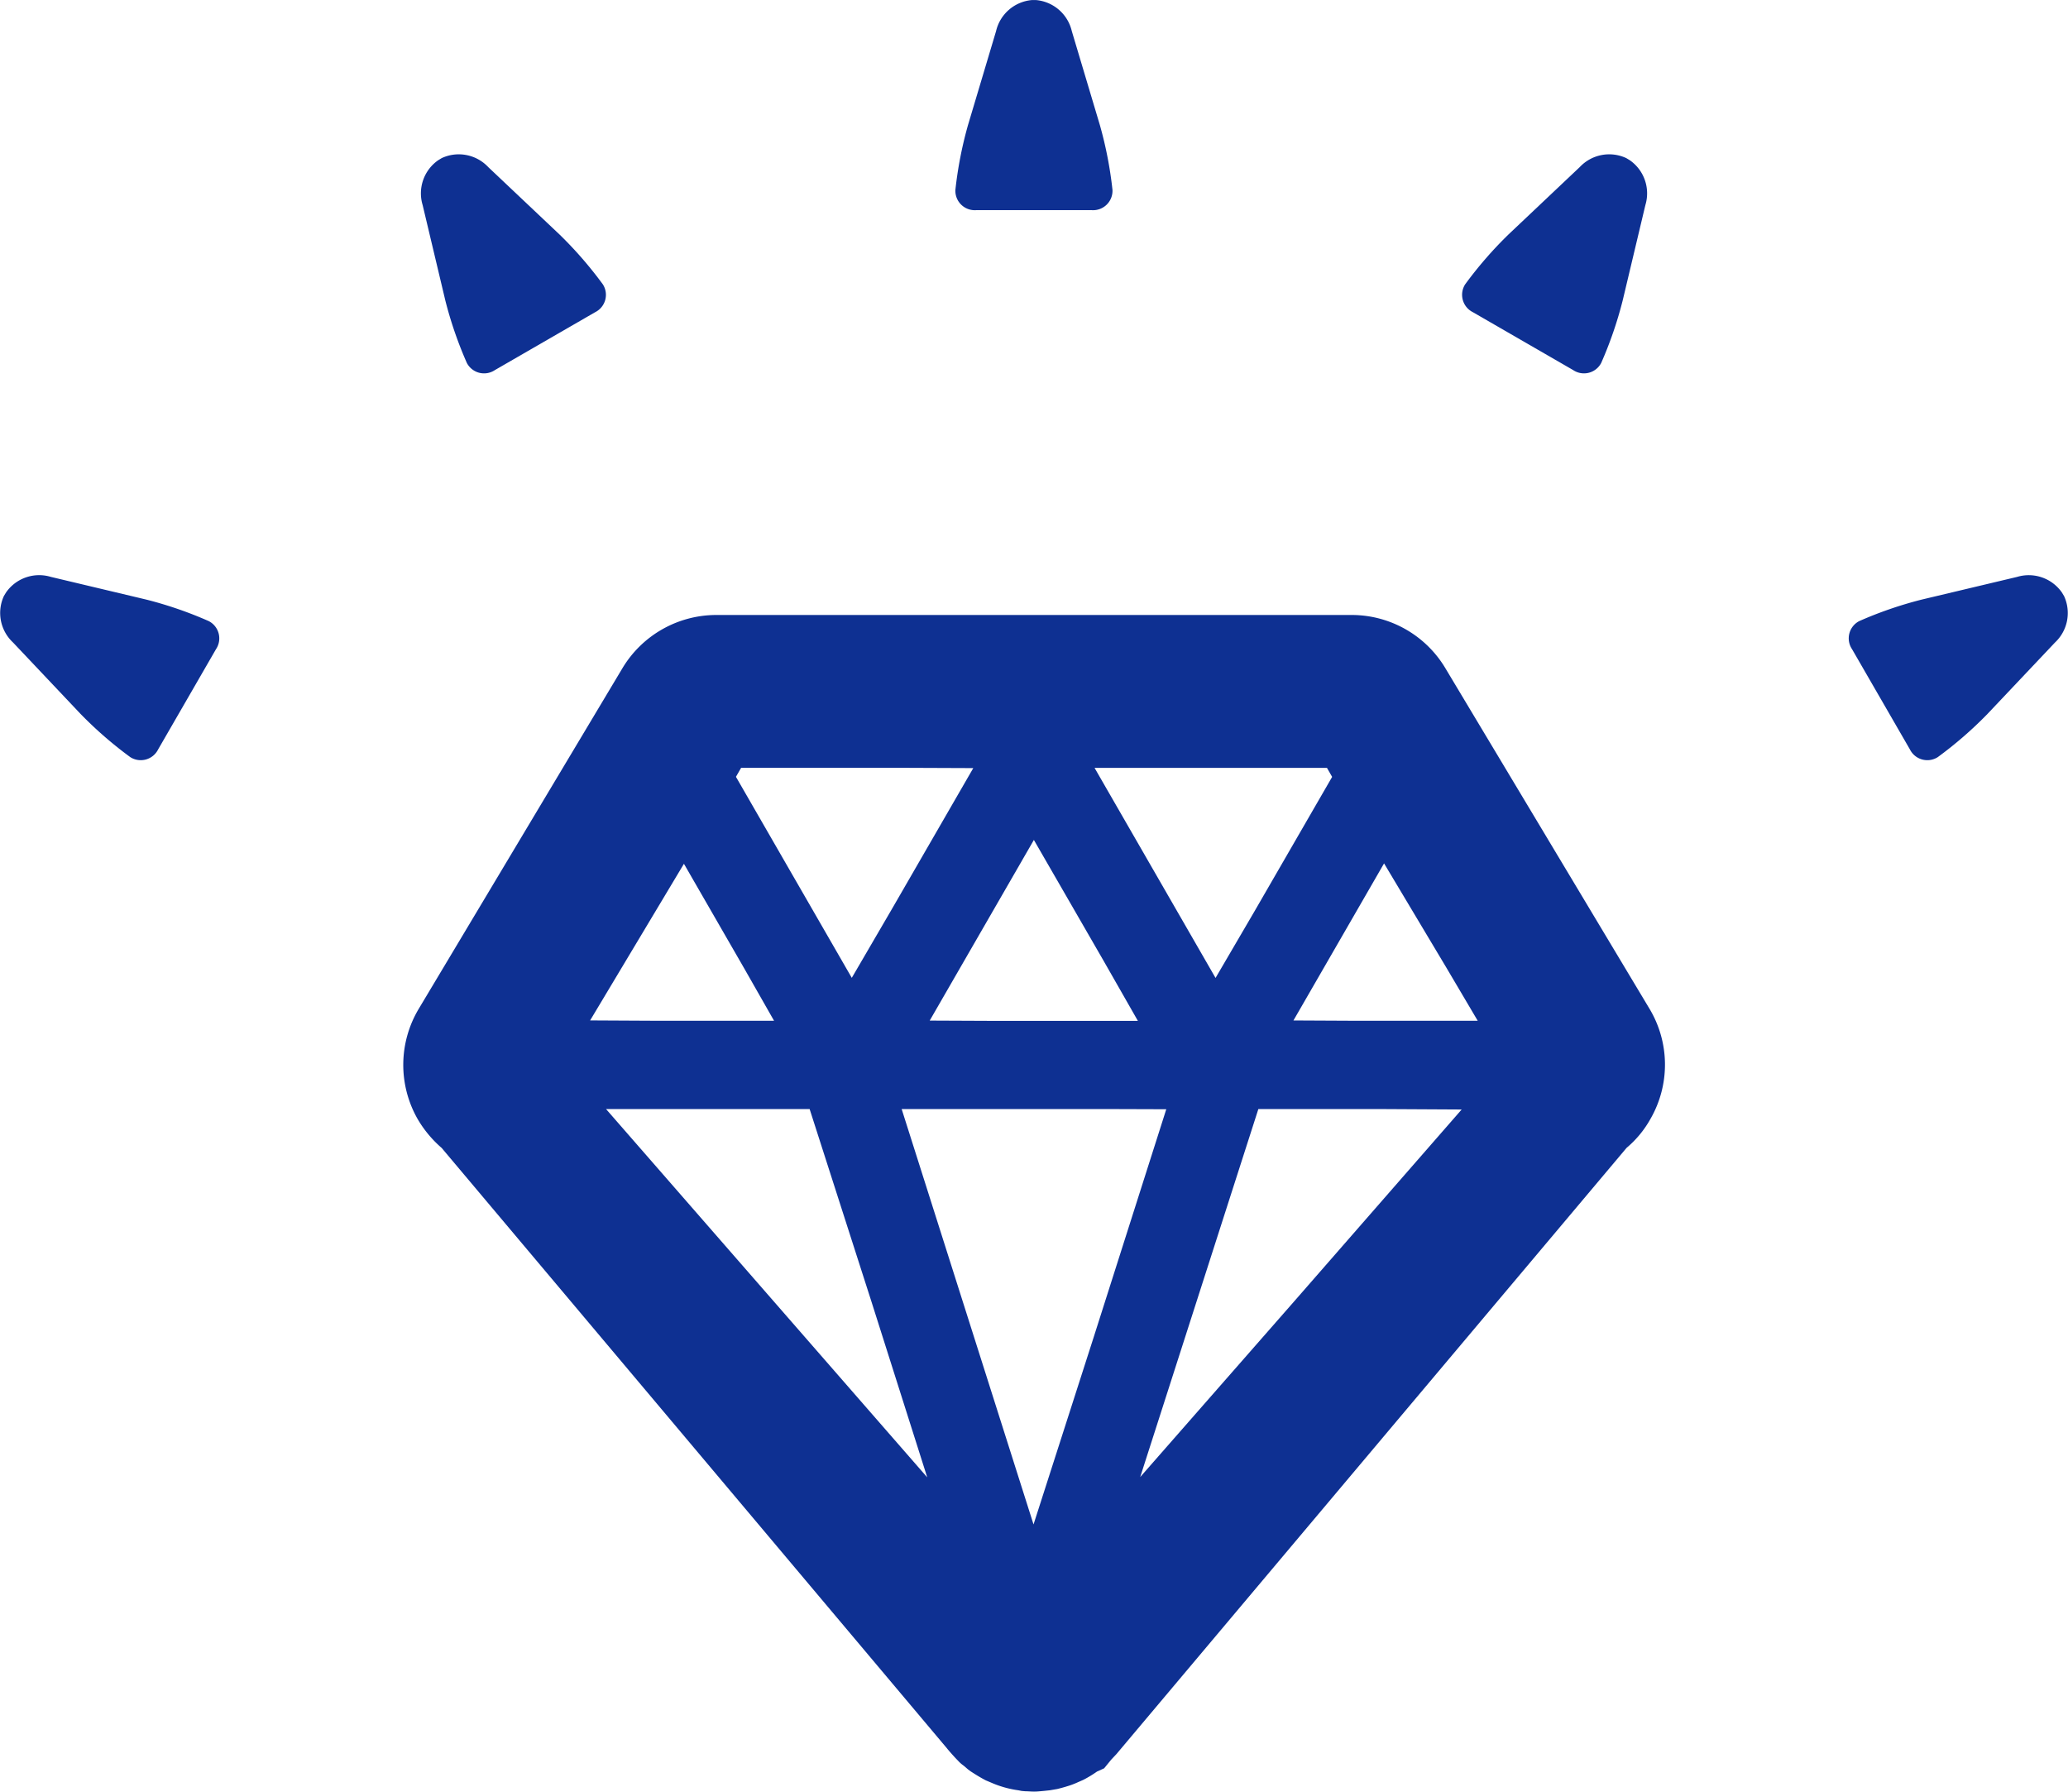 <svg xmlns="http://www.w3.org/2000/svg" width="95.031" height="82.32" viewBox="0 0 95.031 82.32">
  <g id="ダイヤモンドのアイコン素材_2" data-name="ダイヤモンドのアイコン素材 2" transform="translate(0 -34.244)">
    <path id="Path_953" data-name="Path 953" d="M237.485,43.9H242.8a.892.892,0,0,0,.95-.93,18.133,18.133,0,0,0-.578-2.974l-1.291-4.321a1.856,1.856,0,0,0-1.645-1.428h-.191a1.855,1.855,0,0,0-1.645,1.428l-1.291,4.321a18.154,18.154,0,0,0-.578,2.974A.892.892,0,0,0,237.485,43.9Z" transform="translate(-192.628)" fill="#0e3092"/>
    <path id="Path_954" data-name="Path 954" d="M105.406,79.135A18.224,18.224,0,0,0,106.393,82a.893.893,0,0,0,1.288.331l4.606-2.659a.892.892,0,0,0,.357-1.281,18.2,18.2,0,0,0-1.987-2.287l-3.279-3.1a1.857,1.857,0,0,0-2.139-.414l-.165.1a1.855,1.855,0,0,0-.711,2.058Z" transform="translate(-84.941 -31.082)" fill="#0e3092"/>
    <path id="Path_955" data-name="Path 955" d="M9.59,178.8a18.138,18.138,0,0,0-2.864-.987L2.338,176.77a1.856,1.856,0,0,0-2.058.711l-.1.165A1.855,1.855,0,0,0,.6,179.785l3.1,3.279a18.157,18.157,0,0,0,2.287,1.987.893.893,0,0,0,1.281-.357l2.659-4.605A.892.892,0,0,0,9.59,178.8Z" transform="translate(0 -116.02)" fill="#0e3092"/>
    <path id="Path_956" data-name="Path 956" d="M467.664,177.648l-.1-.165a1.857,1.857,0,0,0-2.058-.711l-4.388,1.043a18.149,18.149,0,0,0-2.865.987.892.892,0,0,0-.331,1.288l2.659,4.605a.893.893,0,0,0,1.281.357,18.157,18.157,0,0,0,2.287-1.987l3.1-3.279A1.856,1.856,0,0,0,467.664,177.648Z" transform="translate(-372.816 -116.021)" fill="#0e3092"/>
    <path id="Path_957" data-name="Path 957" d="M362.451,79.669l4.606,2.659A.893.893,0,0,0,368.345,82a18.128,18.128,0,0,0,.986-2.865l1.044-4.388a1.856,1.856,0,0,0-.711-2.058l-.165-.1A1.857,1.857,0,0,0,367.36,73l-3.279,3.1a18.259,18.259,0,0,0-1.987,2.287A.893.893,0,0,0,362.451,79.669Z" transform="translate(-294.765 -31.08)" fill="#0e3092"/>
    <path id="Path_958" data-name="Path 958" d="M147.72,188.914a5.017,5.017,0,0,0-4.291-2.435H114.207a5.035,5.035,0,0,0-4.291,2.435l-9.37,15.666a5.02,5.02,0,0,0-.044,5.064,5.262,5.262,0,0,0,1.1,1.321l23.223,27.589c.044.059.1.119.149.178.119.133.237.267.356.386a1.434,1.434,0,0,0,.252.223l.208.178.119.089c.208.133.415.267.7.416l.238.1a4.7,4.7,0,0,0,1.262.356l.149.03.178.015c.118,0,.252.014.386.014.149,0,.268-.014.445-.03l.283-.03.342-.059c.178-.044.341-.089.43-.118a3.657,3.657,0,0,0,.52-.194c.1-.044.208-.089.268-.119a5.432,5.432,0,0,0,.609-.371l.326-.148.327-.4.237-.252,23.446-27.857a4.765,4.765,0,0,0,1.1-1.336,4.994,4.994,0,0,0-.045-5.048Zm-5.435,4.589.238.415-3.558,6.158-1.8,3.079-5.56-9.652h10.676Zm-10.274,8.848,1.586,2.778h-6.376l-3.191-.014,4.787-8.3ZM115.364,193.5h7.151l3.517.014-3.707,6.419-1.876,3.218-5.323-9.236Zm-2.628,4.41,2.773,4.812,1.368,2.4h-5.589l-2.863-.015Zm-3.579,11.27h9.355l2.84,8.845,2.564,8.076Zm22.4,10.507-2.756,8.578-6.06-19.086h9.36l2.8.009Zm9.246-1.7-7.1,8.1,5.429-16.907H144.8l3.675.02Zm2.765-12.864-2.823-.014,4.164-7.217,2.856,4.779,1.448,2.452h-5.645Z" transform="translate(-81.307 -123.979)" fill="#0e3092"/>
  </g>
</svg>
